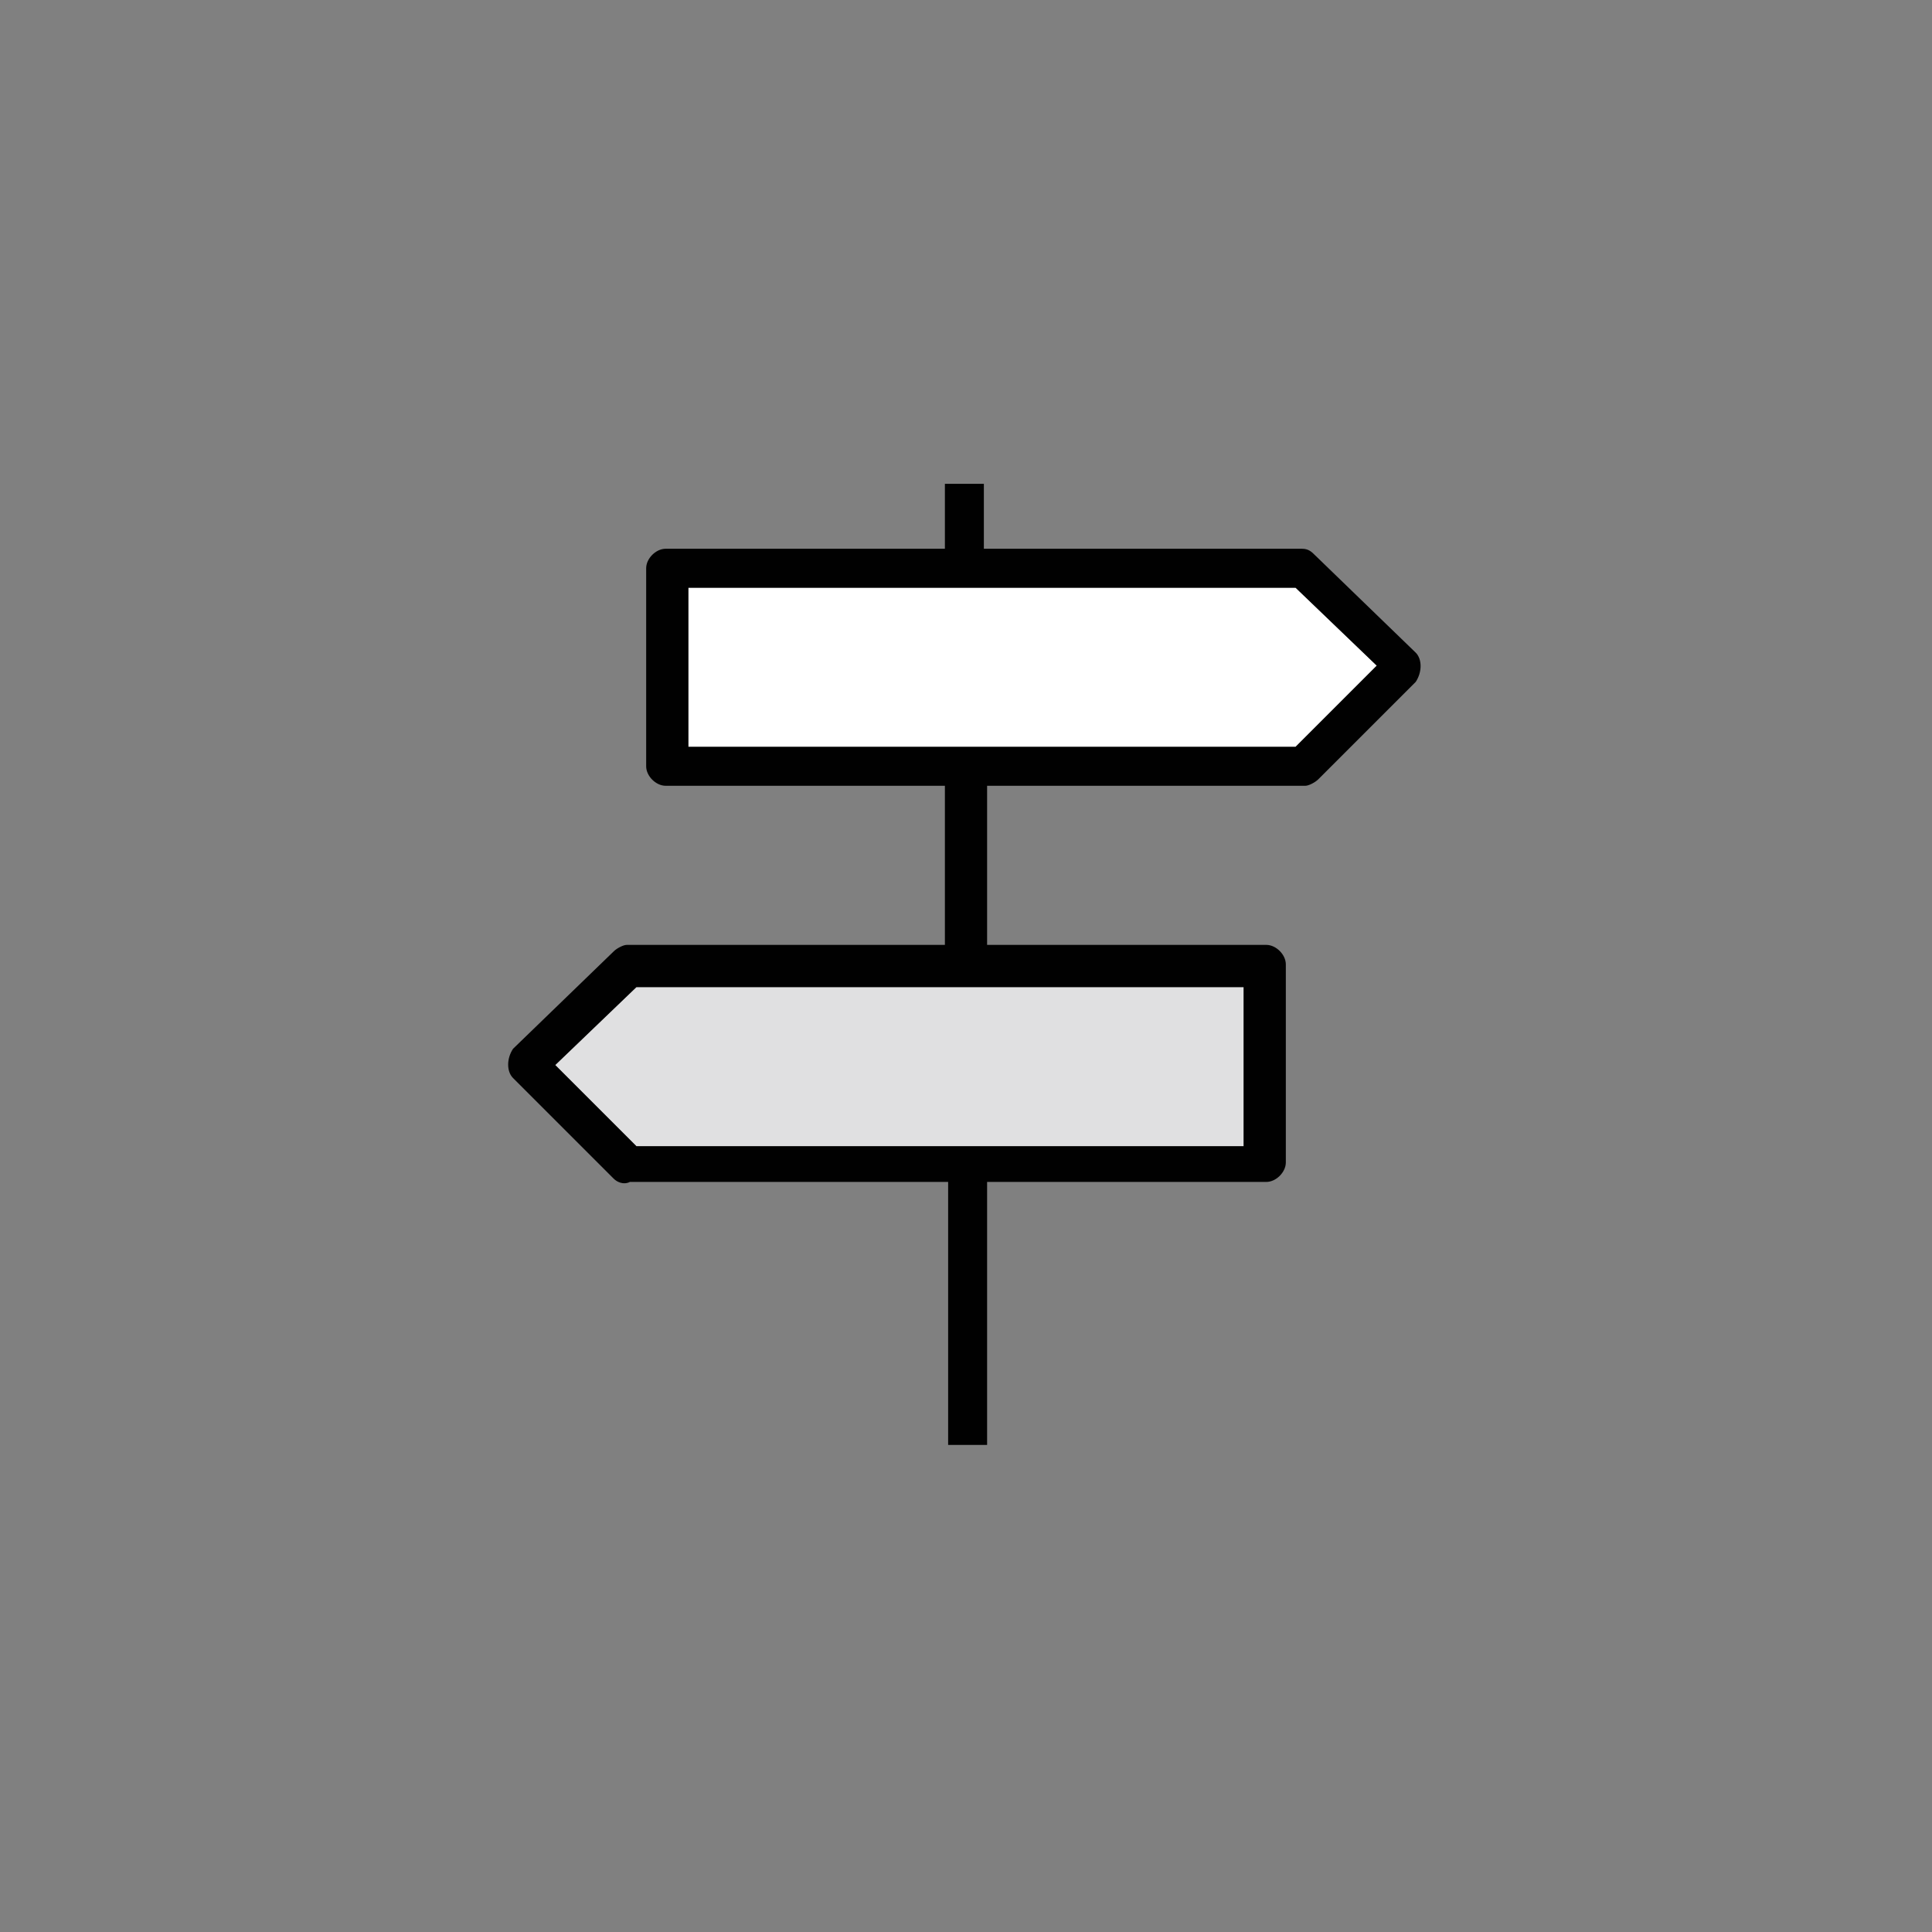 <?xml version="1.0" encoding="utf-8"?>
<!-- Generator: Adobe Illustrator 22.0.1, SVG Export Plug-In . SVG Version: 6.00 Build 0)  -->
<!DOCTYPE svg PUBLIC "-//W3C//DTD SVG 1.1//EN" "http://www.w3.org/Graphics/SVG/1.1/DTD/svg11.dtd">
<svg version="1.1" id="wayfinding" xmlns="http://www.w3.org/2000/svg" xmlns:xlink="http://www.w3.org/1999/xlink" x="0px" y="0px"
	 viewBox="0 0 59.5 59.5" style="enable-background:new 0 0 59.5 59.5;" xml:space="preserve">
<rect x="0" y="0" width="59.5" height="59.5" fill="#808080" stroke="none"/>
<style type="text/css">
	.st0{fill:#E0E0E1;}
	.st1{fill:#FFFFFF;}
	.st2{fill:#010101;}
</style>
<g id="XMLID_2_">
	<g>
		<polygon class="st0" points="38.3,30.4 38.3,35.3 19.6,35.3 17.1,32.8 19.6,30.4 		"/>
		<polygon class="st1" points="42.4,20.5 39.9,23 21.2,23 21.2,18.1 39.9,18.1 		"/>
		<path class="st2" d="M17.1,32.8l2.5,2.5h18.7v-4.9H19.6L17.1,32.8z M39.9,23l2.5-2.5l-2.5-2.4H21.2V23H39.9z M18.9,36.3l-3.1-3.1
			c-0.2-0.2-0.2-0.6,0-0.9l3.1-3c0.1-0.1,0.3-0.2,0.4-0.2h9.8v-4.9h-8.6c-0.3,0-0.6-0.3-0.6-0.6v-6.1c0-0.3,0.3-0.6,0.6-0.6h8.6v-2
			h1.2v2h9.8c0.2,0,0.3,0.1,0.4,0.2l3.1,3c0.2,0.2,0.2,0.6,0,0.9L40.6,24c-0.1,0.1-0.3,0.2-0.4,0.2h-9.8v4.9h8.6
			c0.3,0,0.6,0.3,0.6,0.6v6.1c0,0.3-0.3,0.6-0.6,0.6h-8.6v8.1h-1.2v-8.1h-9.8C19.2,36.5,19,36.4,18.9,36.3z"/>
	</g>
	<g>
	</g>
</g>
</svg>
